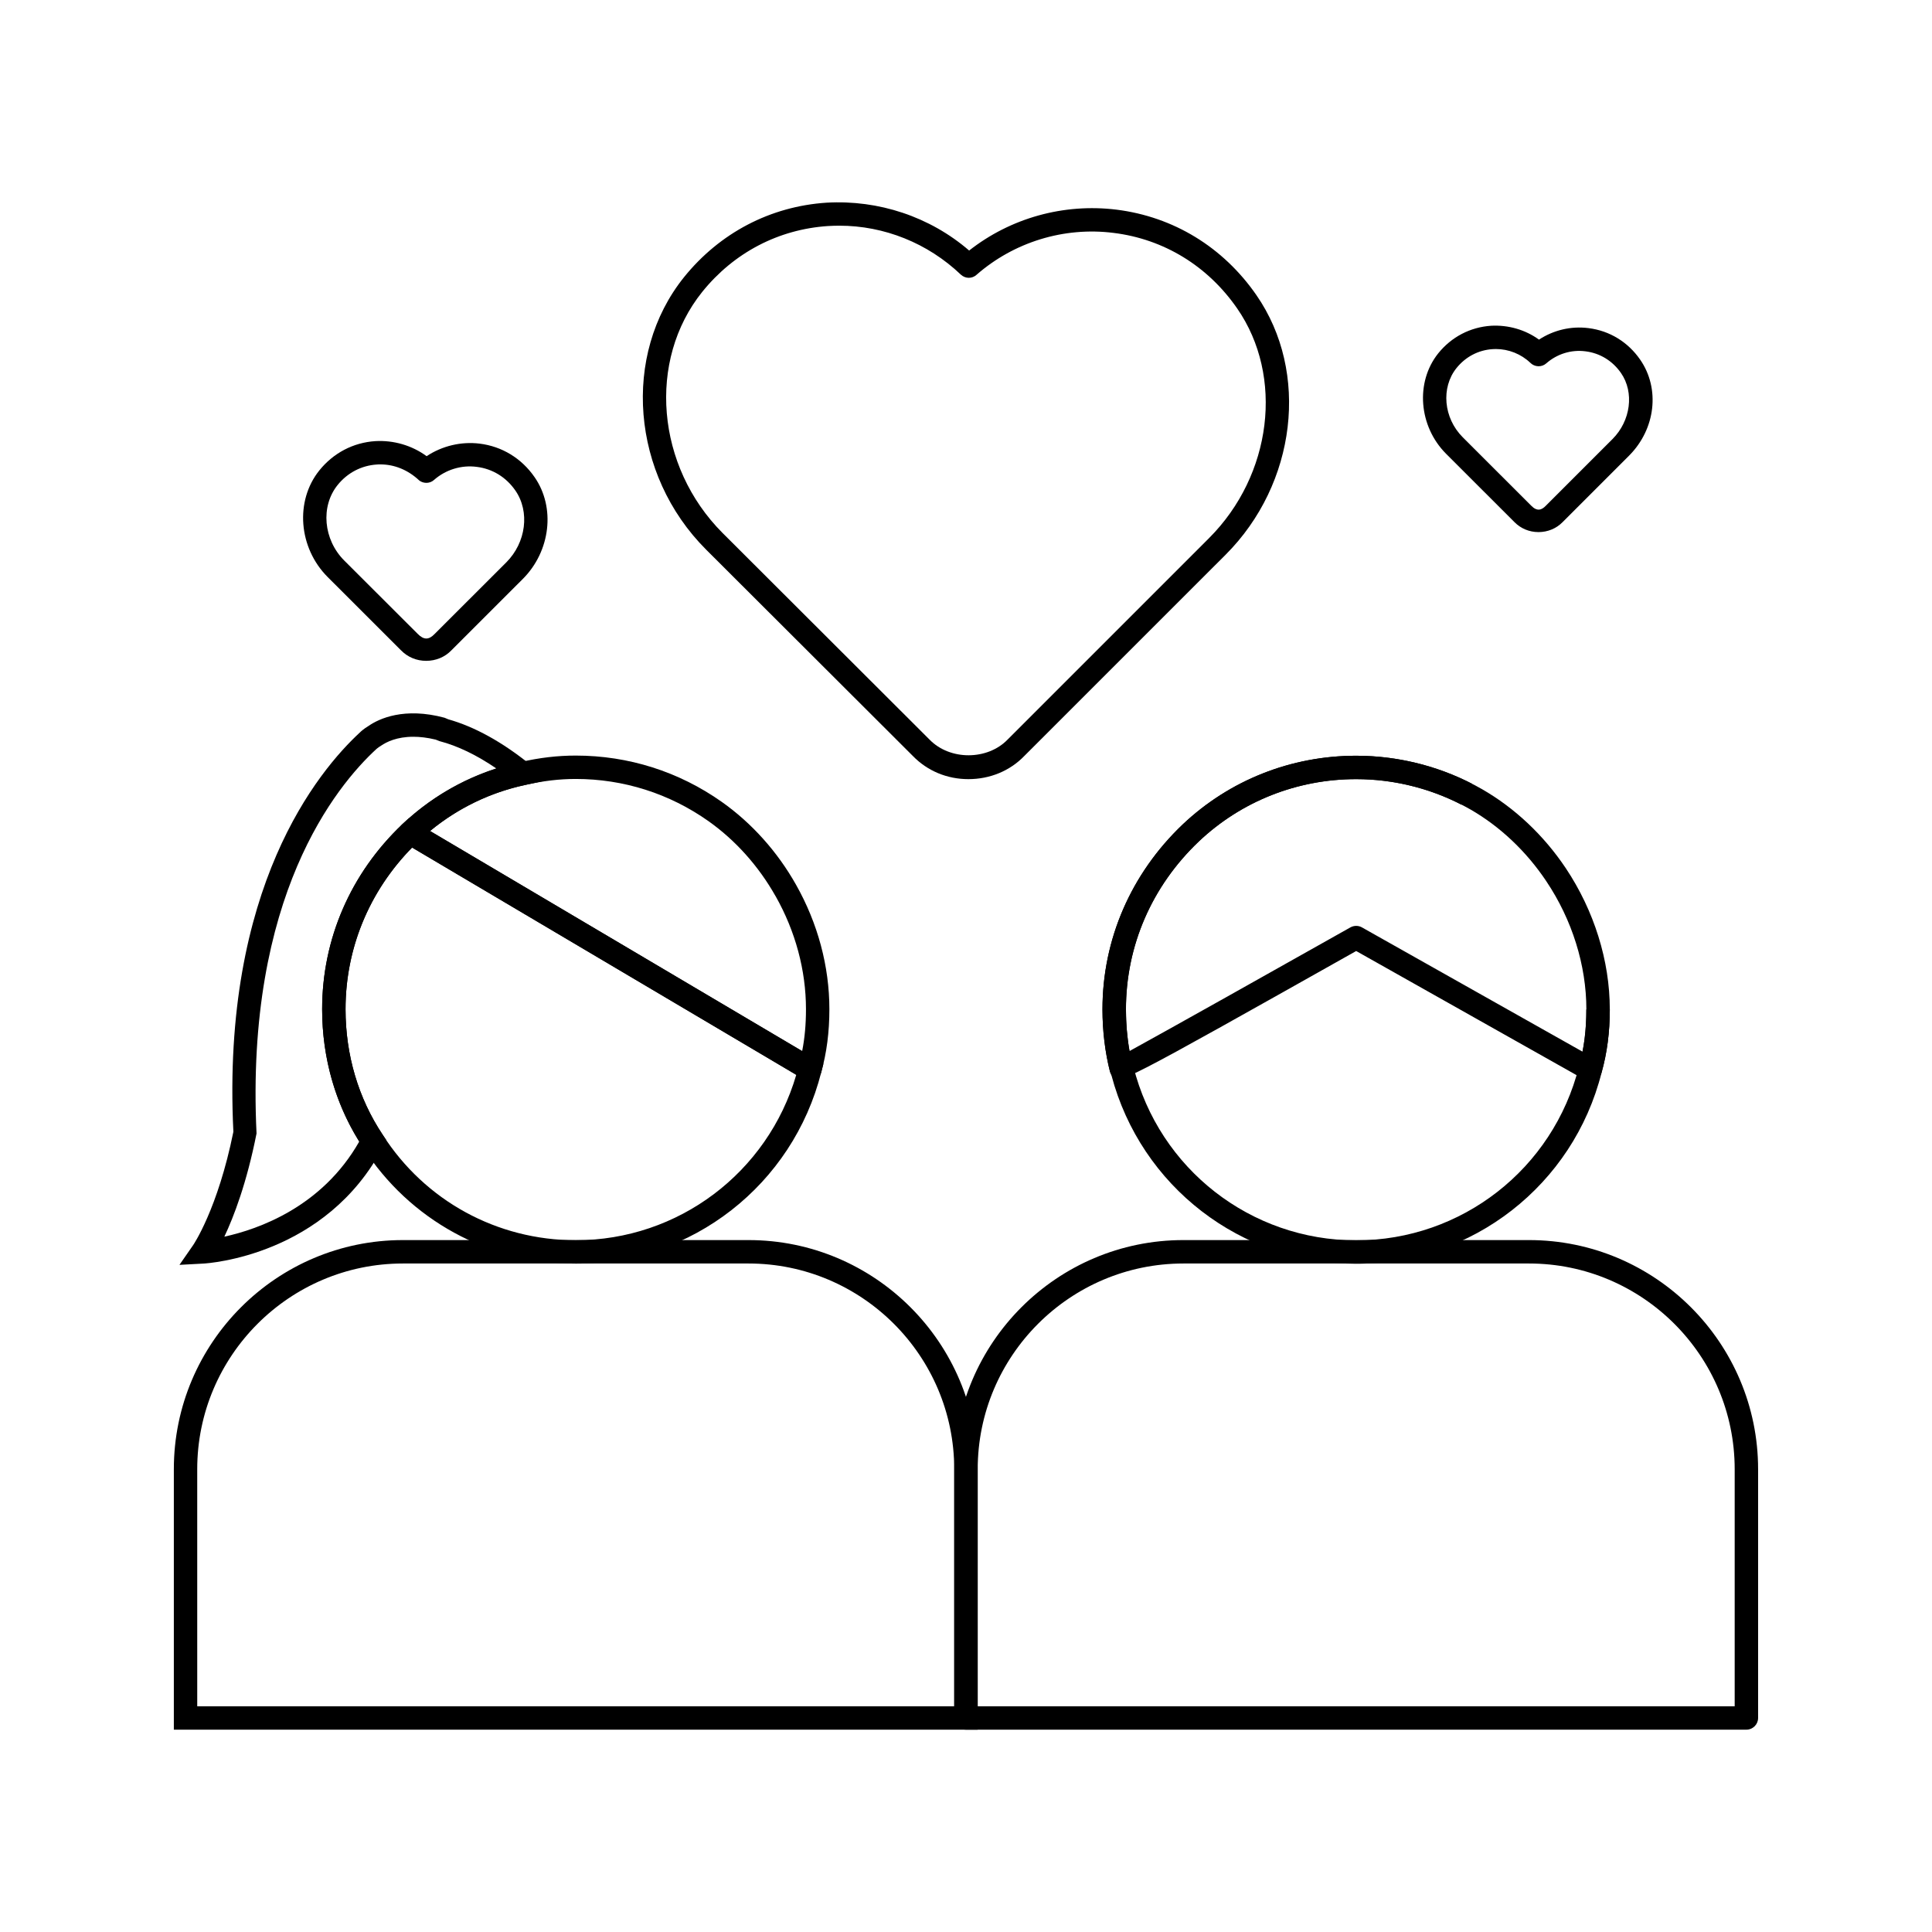 <?xml version="1.0" encoding="UTF-8"?>
<!-- Uploaded to: SVG Repo, www.svgrepo.com, Generator: SVG Repo Mixer Tools -->
<svg fill="#000000" width="800px" height="800px" version="1.1" viewBox="144 144 512 512" xmlns="http://www.w3.org/2000/svg">
 <g>
  <path d="m551.71 285.01c-2.422 0-4.688-0.938-6.363-2.644l-18.098-18.086c-7.293-7.293-8.219-18.996-2.102-26.641 3.516-4.363 8.504-6.949 14.016-7.312 4.543-0.242 9.047 1.039 12.684 3.676 3.836-2.504 8.422-3.637 13.109-3.051 5.594 0.695 10.461 3.664 13.715 8.371 5.312 7.684 4.078 18.367-2.93 25.406l-17.652 17.652c-1.652 1.688-3.934 2.629-6.379 2.629zm-11.309-48.516c-0.281 0-0.566 0.012-0.848 0.031-3.758 0.242-7.148 2.019-9.555 5-4.18 5.199-3.453 13.27 1.656 18.367l18.117 18.105c1.574 1.625 2.785 1.18 3.898 0.02l17.672-17.672c4.828-4.836 5.797-12.359 2.242-17.492-2.242-3.231-5.574-5.269-9.391-5.746-3.797-0.504-7.555 0.688-10.402 3.18-1.211 1.09-3.09 1.02-4.242-0.141-2.445-2.336-5.758-3.652-9.148-3.652zm33.141 26.047h0.082z"/>
  <path d="m191.56 479.2 3.613-5.211c0.07-0.09 6.543-9.594 10.676-30.062-3.203-64.66 22.449-95.621 33.617-105.9 0.051-0.062 0.859-0.84 2.16-1.617 2.836-1.988 9.523-5.059 20.176-2.203l0.988 0.414c6.957 1.961 14.25 5.977 21.672 11.957l5.07 4.078-6.371 1.363c-10.602 2.281-20.387 7.441-28.297 14.945-12.441 11.816-19.297 27.621-19.297 44.484 0 12.098 3.394 23.59 9.824 33.234l1.02 1.523-0.859 1.625c-15.129 28.953-46.352 30.961-47.676 31.031zm61.953-139.95c-4.293 0-7.047 1.344-8.523 2.363-0.84 0.504-1.242 0.898-1.254 0.898-10.602 9.754-34.77 39.07-31.75 101.87-2.606 13.18-6.051 22.105-8.531 27.348 8.938-1.949 25.883-7.828 35.75-25.207-6.441-10.32-9.836-22.41-9.836-35.082 0-18.59 7.543-35.98 21.227-48.988h0.012c7.129-6.766 15.652-11.816 24.922-14.805-5.223-3.566-10.281-6-15.086-7.25l-0.988-0.395c-2.234-0.539-4.215-0.754-5.941-0.754z"/>
  <path d="m400.63 350.48c-5.644 0-10.875-2.18-14.723-6.148l-54.785-54.684c-19.852-19.844-22.418-51.562-5.856-72.184 9.492-11.773 22.914-18.781 37.797-19.754 13.785-0.789 27.375 3.715 37.77 12.684 10.988-8.633 25.055-12.551 39.031-10.836 15.105 1.879 28.297 9.926 37.102 22.66 14.137 20.418 10.625 49.988-8.16 68.781l-53.371 53.359c-3.809 3.938-9.078 6.121-14.805 6.121zm-34.191-146.67c-0.988 0-1.98 0.031-2.981 0.09-13.129 0.859-24.973 7.047-33.355 17.449-14.613 18.188-12.238 46.27 5.402 63.914l54.812 54.715c5.473 5.637 15.41 5.492 20.691 0.031l53.391-53.391c16.723-16.711 19.914-42.879 7.473-60.863-7.797-11.27-19.43-18.391-32.781-20.035-13.129-1.656-26.387 2.434-36.312 11.117-1.172 1.059-2.93 1.051-4.129-0.039-8.785-8.383-20.336-12.988-32.211-12.988z"/>
  <path d="m256.94 319.13c-2.555 0-4.918-0.988-6.676-2.797l-19.406-19.391c-7.766-7.754-8.734-20.188-2.223-28.285 3.715-4.613 8.977-7.371 14.824-7.754 4.816-0.281 9.703 1.121 13.602 3.988 4.109-2.727 9.16-3.93 14.059-3.324 5.938 0.738 11.109 3.898 14.562 8.898 5.562 8.02 4.223 19.609-3.129 26.961l-18.945 18.934c-1.719 1.781-4.09 2.769-6.668 2.769zm-12.145-52.059c-0.312 0-0.617 0-0.93 0.031-4.09 0.262-7.785 2.191-10.402 5.441-4.555 5.664-3.777 14.461 1.777 20.016l19.449 19.418c1.637 1.676 2.988 1.605 4.492 0.031l18.984-18.965c5.262-5.262 6.293-13.449 2.414-19.047-2.445-3.535-6.07-5.758-10.23-6.269-4.09-0.547-8.242 0.746-11.332 3.465-1.082 0.98-2.738 1.02-3.898 0.152-2.996-2.828-6.621-4.273-10.324-4.273z"/>
  <path d="m296.59 478.87c-22.973 0-44.059-11.512-56.391-30.801-7.07-10.613-10.824-23.285-10.824-36.617 0-18.59 7.543-35.98 21.227-48.988l1.719-1.617 5.121 3.059 104.77 61.973-0.566 2.25c-7.535 29.879-34.285 50.742-65.055 50.742zm-43.383-110.25c-11.391 11.613-17.633 26.742-17.633 42.836 0 12.098 3.394 23.59 9.824 33.234 11.211 17.539 30.336 27.984 51.188 27.984 27.156 0 50.855-17.906 58.43-43.828z"/>
  <path d="m403.09 602.38h-213.02v-69.023c0-33.488 27.234-60.723 60.711-60.723h91.582c33.488 0 60.723 27.234 60.723 60.723zm-206.82-6.199h200.61v-62.82c0-30.062-24.457-54.52-54.52-54.52h-91.582c-30.055 0-54.512 24.457-54.512 54.52z"/>
  <path d="m358.63 430.47c-0.547 0-1.09-0.141-1.574-0.434l-105.91-62.668c-0.828-0.496-1.383-1.352-1.484-2.312-0.109-0.969 0.242-1.93 0.949-2.594 8.727-8.281 19.539-13.984 31.266-16.5 5.191-1.18 9.875-1.727 14.715-1.727 13.957 0 27.348 4.25 38.727 12.301 7.906 5.594 14.691 13.156 19.621 21.895 5.797 10.25 8.855 21.672 8.855 33.023 0 6.039-0.707 11.523-2.172 16.762-0.262 0.93-0.938 1.676-1.828 2.039-0.375 0.145-0.77 0.215-1.164 0.215zm-100.66-66.242 98.609 58.328c0.688-3.484 1.012-7.098 1.012-11.109 0-10.289-2.789-20.652-8.059-29.973h-0.012c-4.473-7.938-10.625-14.812-17.785-19.875-10.332-7.301-22.488-11.168-35.152-11.168-4.363 0-8.613 0.504-13.379 1.586-9.289 1.988-17.934 6.18-25.234 12.211z"/>
  <path d="m503.4 478.91c-30.516 0-57.055-20.488-64.852-49.938v-0.012l-0.402-1c-1.293-5.109-1.98-10.805-1.98-16.469 0-18.562 7.555-35.961 21.246-48.996 12.422-11.754 28.762-18.219 45.988-18.219 10.684 0 21.328 2.574 30.758 7.453l-2.867 5.516c-8.543-4.422-18.195-6.766-27.891-6.766-15.633 0-30.457 5.867-41.707 16.52-12.461 11.844-19.309 27.648-19.309 44.492 0 4.887 0.547 9.773 1.594 14.199l0.383 0.969c6.828 27.113 31.102 46.047 59.035 46.047 27.934 0 52.207-18.934 59.035-46.047 1.352-4.797 1.961-9.594 1.961-15.168h6.223c0 6.078-0.727 11.562-2.18 16.762-7.496 29.793-34.258 50.656-65.035 50.656z"/>
  <path d="m606.81 602.38h-206.82c-1.719 0-3.102-1.383-3.102-3.102v-65.922c0-33.488 27.234-60.723 60.723-60.723h91.574c33.488 0 60.73 27.234 60.73 60.723v65.922c0 1.719-1.391 3.102-3.109 3.102zm-203.71-6.199h200.61v-62.82c0-30.062-24.457-54.52-54.512-54.52h-91.574c-30.055 0-54.52 24.457-54.52 54.52z"/>
  <path d="m565.45 430.52c-0.523 0-1.051-0.133-1.516-0.395l-60.531-34.094c-62.652 35.262-62.711 35.223-64.488 33.316-0.363-0.383-0.625-0.867-0.766-1.383-1.293-5.109-1.98-10.805-1.98-16.469 0-18.562 7.555-35.961 21.246-48.996 12.422-11.754 28.762-18.219 45.988-18.219 11.672 0 23.207 3.059 33.344 8.855 8.703 5 16.379 12.238 22.195 20.934 7.512 11.25 11.672 24.539 11.672 37.426 0 6.078-0.727 11.562-2.18 16.762-0.262 0.918-0.93 1.668-1.797 2.031-0.379 0.148-0.781 0.23-1.188 0.23zm-62.043-41.152c0.523 0 1.051 0.133 1.516 0.395l58.469 32.941c0.688-3.504 1.012-7.148 1.012-11.211 0-11.672-3.758-23.73-10.625-33.973-5.293-7.918-12.238-14.48-20.098-19.004-9.211-5.25-19.672-8.039-30.273-8.039-15.633 0-30.457 5.867-41.707 16.52-12.461 11.844-19.309 27.648-19.309 44.492 0 3.746 0.324 7.504 0.949 11.047 9.836-5.394 38.574-21.52 58.551-32.781 0.465-0.254 0.988-0.387 1.516-0.387z"/>
 </g>
</svg>